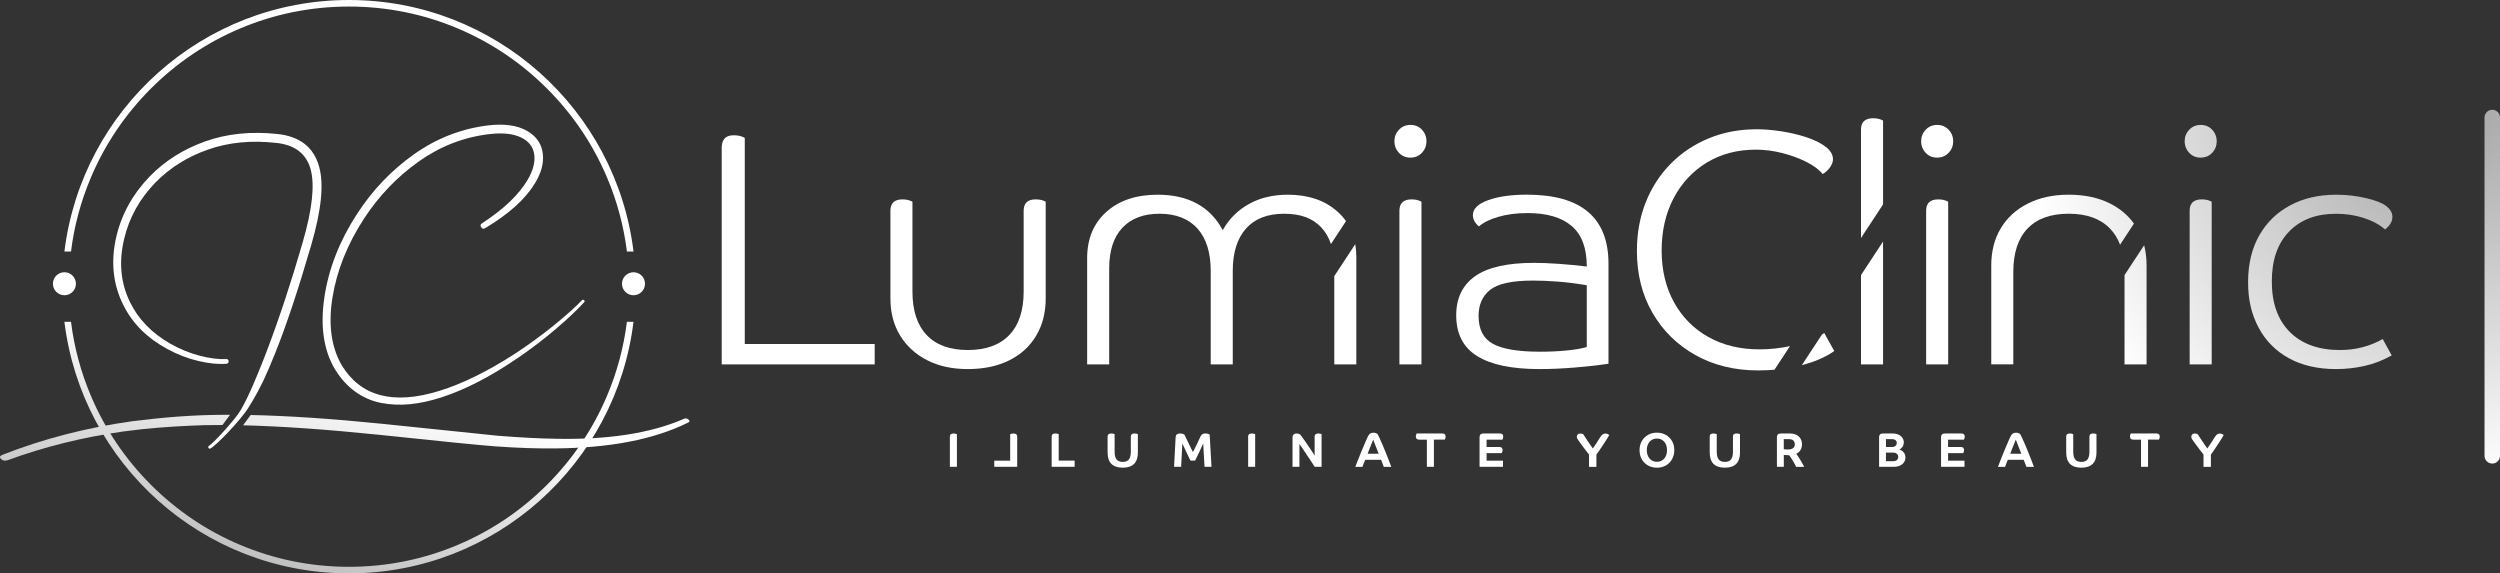 <svg xmlns="http://www.w3.org/2000/svg" xmlns:xlink="http://www.w3.org/1999/xlink" id="Layer_2" data-name="Layer 2" viewBox="0 0 1454.19 333.5"><rect x="0" y="0" width="1454.19" height="333.5" fill="#333333" stroke="none"/><defs><style>      .cls-1 {        fill: url(#radial-gradient-30);      }      .cls-1, .cls-2, .cls-3, .cls-4, .cls-5, .cls-6, .cls-7, .cls-8, .cls-9, .cls-10, .cls-11, .cls-12, .cls-13, .cls-14, .cls-15, .cls-16, .cls-17, .cls-18, .cls-19, .cls-20, .cls-21, .cls-22, .cls-23, .cls-24, .cls-25, .cls-26, .cls-27, .cls-28, .cls-29, .cls-30, .cls-31, .cls-32, .cls-33, .cls-34, .cls-35, .cls-36 {        stroke-width: 0px;      }      .cls-2 {        fill: url(#radial-gradient-16);      }      .cls-3 {        fill: url(#linear-gradient);      }      .cls-4 {        fill: url(#radial-gradient-8);      }      .cls-5 {        fill: url(#radial-gradient-13);      }      .cls-6 {        fill: url(#radial-gradient-12);      }      .cls-7 {        fill: url(#radial-gradient-27);      }      .cls-8 {        fill: url(#radial-gradient-29);      }      .cls-9 {        fill: url(#radial-gradient-22);      }      .cls-10 {        fill: url(#radial-gradient-19);      }      .cls-11 {        fill: url(#radial-gradient-20);      }      .cls-12 {        fill: #fff;      }      .cls-13 {        fill: url(#radial-gradient-25);      }      .cls-14 {        fill: url(#linear-gradient-2);      }      .cls-15 {        fill: url(#radial-gradient-17);      }      .cls-16 {        fill: url(#radial-gradient-32);      }      .cls-17 {        fill: url(#radial-gradient-21);      }      .cls-18 {        fill: url(#radial-gradient-2);      }      .cls-19 {        fill: url(#radial-gradient-7);      }      .cls-20 {        fill: url(#linear-gradient-3);      }      .cls-21 {        fill: url(#radial-gradient-26);      }      .cls-22 {        fill: url(#radial-gradient-5);      }      .cls-23 {        fill: url(#radial-gradient-24);      }      .cls-24 {        fill: url(#radial-gradient);      }      .cls-25 {        fill: url(#radial-gradient-31);      }      .cls-26 {        fill: url(#radial-gradient-14);      }      .cls-27 {        fill: url(#radial-gradient-18);      }      .cls-28 {        fill: url(#radial-gradient-10);      }      .cls-29 {        fill: url(#radial-gradient-28);      }      .cls-30 {        fill: url(#radial-gradient-6);      }      .cls-31 {        fill: url(#radial-gradient-15);      }      .cls-32 {        fill: url(#radial-gradient-9);      }      .cls-33 {        fill: url(#radial-gradient-3);      }      .cls-34 {        fill: url(#radial-gradient-11);      }      .cls-35 {        fill: url(#radial-gradient-4);      }      .cls-36 {        fill: url(#radial-gradient-23);      }    </style><radialGradient id="radial-gradient" cx="1478.52" cy="53.17" fx="1478.52" fy="53.17" r="247.01" gradientUnits="userSpaceOnUse"><stop offset="0" stop-color="#9e9e9e"></stop><stop offset="1" stop-color="#fff"></stop></radialGradient><radialGradient id="radial-gradient-2" cx="1478.52" cy="53.17" fx="1478.52" fy="53.17" r="247.01" xlink:href="#radial-gradient"></radialGradient><radialGradient id="radial-gradient-3" cx="1478.52" cy="53.17" fx="1478.52" fy="53.17" r="247.01" xlink:href="#radial-gradient"></radialGradient><radialGradient id="radial-gradient-4" cx="1478.52" cy="53.17" fx="1478.52" fy="53.17" r="247.01" xlink:href="#radial-gradient"></radialGradient><radialGradient id="radial-gradient-5" cx="1478.52" cy="53.17" fx="1478.52" fy="53.17" r="247.01" xlink:href="#radial-gradient"></radialGradient><radialGradient id="radial-gradient-6" cx="1424.12" fx="1424.12" r="247.01" xlink:href="#radial-gradient"></radialGradient><radialGradient id="radial-gradient-7" cx="1424.12" cy="53.17" fx="1424.12" fy="53.17" r="247.01" xlink:href="#radial-gradient"></radialGradient><radialGradient id="radial-gradient-8" cx="1424.12" cy="53.17" fx="1424.12" fy="53.17" r="247.01" xlink:href="#radial-gradient"></radialGradient><radialGradient id="radial-gradient-9" cx="1424.12" cy="53.17" fx="1424.12" fy="53.17" r="247.01" xlink:href="#radial-gradient"></radialGradient><radialGradient id="radial-gradient-10" cx="1424.12" cy="53.17" fx="1424.12" fy="53.17" r="247.01" xlink:href="#radial-gradient"></radialGradient><radialGradient id="radial-gradient-11" cx="1424.12" cy="53.17" fx="1424.12" fy="53.17" r="247.01" xlink:href="#radial-gradient"></radialGradient><radialGradient id="radial-gradient-12" cx="1425.26" cy="61.02" fx="1425.26" fy="61.02" r="225.22" xlink:href="#radial-gradient"></radialGradient><radialGradient id="radial-gradient-13" cx="1425.26" cy="61.02" fx="1425.26" fy="61.02" r="225.22" xlink:href="#radial-gradient"></radialGradient><radialGradient id="radial-gradient-14" cx="1425.26" cy="61.02" fx="1425.26" fy="61.02" r="225.22" xlink:href="#radial-gradient"></radialGradient><radialGradient id="radial-gradient-15" cx="1425.26" cy="61.02" fx="1425.26" fy="61.02" r="225.22" xlink:href="#radial-gradient"></radialGradient><radialGradient id="radial-gradient-16" cx="1425.26" cy="61.02" fx="1425.26" fy="61.02" r="225.22" xlink:href="#radial-gradient"></radialGradient><radialGradient id="radial-gradient-17" cx="1425.26" cy="61.02" fx="1425.26" fy="61.02" r="225.22" xlink:href="#radial-gradient"></radialGradient><radialGradient id="radial-gradient-18" cx="1425.26" cy="61.02" fx="1425.26" fy="61.02" r="225.22" xlink:href="#radial-gradient"></radialGradient><radialGradient id="radial-gradient-19" cx="1425.26" cy="61.02" fx="1425.26" fy="61.02" r="225.22" xlink:href="#radial-gradient"></radialGradient><radialGradient id="radial-gradient-20" cx="1425.26" cy="61.02" fx="1425.26" fy="61.02" r="225.22" xlink:href="#radial-gradient"></radialGradient><radialGradient id="radial-gradient-21" cx="1425.26" cy="61.02" fx="1425.26" fy="61.02" r="225.22" xlink:href="#radial-gradient"></radialGradient><radialGradient id="radial-gradient-22" cx="1425.26" cy="61.02" fx="1425.26" fy="61.02" r="225.22" xlink:href="#radial-gradient"></radialGradient><radialGradient id="radial-gradient-23" cx="1425.26" cy="61.02" fx="1425.26" fy="61.02" r="225.22" xlink:href="#radial-gradient"></radialGradient><radialGradient id="radial-gradient-24" cx="1425.26" cy="61.02" fx="1425.26" fy="61.02" r="225.22" xlink:href="#radial-gradient"></radialGradient><radialGradient id="radial-gradient-25" cx="1425.26" cy="61.02" fx="1425.26" fy="61.02" r="225.22" xlink:href="#radial-gradient"></radialGradient><radialGradient id="radial-gradient-26" cx="1425.26" cy="61.02" fx="1425.26" fy="61.02" r="225.22" xlink:href="#radial-gradient"></radialGradient><radialGradient id="radial-gradient-27" cx="1425.26" cy="61.02" fx="1425.26" fy="61.02" r="225.22" xlink:href="#radial-gradient"></radialGradient><radialGradient id="radial-gradient-28" cx="1425.26" cy="61.02" fx="1425.26" fy="61.02" r="225.22" xlink:href="#radial-gradient"></radialGradient><radialGradient id="radial-gradient-29" cx="1425.26" cy="61.02" fx="1425.26" fy="61.02" r="225.22" xlink:href="#radial-gradient"></radialGradient><radialGradient id="radial-gradient-30" cx="1425.26" cy="61.02" fx="1425.26" fy="61.02" r="225.22" xlink:href="#radial-gradient"></radialGradient><radialGradient id="radial-gradient-31" cx="1425.26" cy="61.02" fx="1425.26" fy="61.02" r="225.22" xlink:href="#radial-gradient"></radialGradient><linearGradient id="linear-gradient" x1="145.53" y1="388.34" x2="189.36" y2="219.3" gradientUnits="userSpaceOnUse"><stop offset="0" stop-color="#9e9e9e"></stop><stop offset="1" stop-color="#fff"></stop></linearGradient><linearGradient id="linear-gradient-2" x1="39.11" y1="360.75" x2="82.94" y2="191.71" xlink:href="#linear-gradient"></linearGradient><linearGradient id="linear-gradient-3" x1="228.77" y1="409.92" x2="272.6" y2="240.88" xlink:href="#linear-gradient"></linearGradient><radialGradient id="radial-gradient-32" cx="1418" cy="54.12" fx="1418" fy="54.12" r="225.22" xlink:href="#radial-gradient"></radialGradient></defs><g id="Layer_1-2" data-name="Layer 1"><g><path class="cls-24" d="m419.82,85.87c0-4.79,2.33-7.19,6.99-7.19,2.59,0,4.73.52,6.41,1.55v119.87h75.57v11.85h-88.98v-126.09Z"></path><path class="cls-18" d="m608.27,173.49c0,8.29-1.85,15.54-5.54,21.76-3.69,6.22-8.94,11.01-15.74,14.38-6.8,3.37-14.8,5.05-23.99,5.05s-16.97-1.72-23.7-5.15c-6.73-3.43-11.98-8.22-15.74-14.38-3.76-6.15-5.63-13.37-5.63-21.66v-50.9c0-4.4,2.33-6.61,6.99-6.61,2.33,0,4.27.46,5.83,1.36v52.26c0,11.01,2.75,19.43,8.26,25.26,5.5,5.83,13.5,8.74,23.99,8.74s18.52-2.91,24.09-8.74c5.57-5.83,8.35-14.25,8.35-25.26v-47.02c0-4.4,2.33-6.61,6.99-6.61,2.33,0,4.27.46,5.83,1.36v56.15Z"></path><path class="cls-33" d="m788.32,142.03l-12.2,18.57v51.36h12.82v-62.36c0-2.65-.21-5.18-.62-7.57Zm-10.35-18.95c-7.32-6.54-16.93-9.82-28.84-9.82-8.68,0-16.25,1.82-22.74,5.44-6.47,3.63-11.53,8.68-15.15,15.16-7.39-13.73-20.02-20.6-37.89-20.6-12.43,0-22.37,3.33-29.82,10-7.45,6.68-11.16,15.64-11.16,26.91v61.78h12.82v-55.76c0-10.36,2.56-18.26,7.68-23.7,5.11-5.44,12.33-8.16,21.66-8.16s16.93,2.88,22.04,8.64c5.12,5.77,7.68,13.96,7.68,24.58v54.4h12.82v-54.4c0-10.62,2.56-18.81,7.68-24.58,5.11-5.76,12.53-8.64,22.24-8.64s16.52,2.65,21.56,7.96c2.5,2.62,4.38,5.86,5.63,9.67l8.75-13.33c-1.39-2.01-3.05-3.87-4.96-5.57Z"></path><path class="cls-35" d="m821,115.98c-4.66,0-6.99,2.2-6.99,6.6v89.37h12.82v-94.62c-1.56-.9-3.5-1.36-5.83-1.36Zm8.4-36.48c-.41-1.49-1.16-2.83-2.28-4.03-1.74-1.88-3.98-2.82-6.7-2.82-.24,0-.48.01-.72.02-2.39.15-4.39,1.09-5.98,2.8-1.75,1.88-2.62,4.11-2.62,6.7,0,1.04.14,2.03.43,2.95.42,1.38,1.14,2.63,2.19,3.75,1.74,1.88,3.98,2.82,6.7,2.82.34,0,.67-.01,1-.04,2.27-.21,4.18-1.13,5.7-2.77,1.75-1.88,2.62-4.11,2.62-6.7,0-.94-.11-1.83-.34-2.68Z"></path><path class="cls-22" d="m935.63,211.57c-6.09.91-12.7,1.65-19.82,2.23-7.12.58-13.92.88-20.4.88-16.06,0-28.14-2.53-36.23-7.58-8.09-5.05-12.14-12.95-12.14-23.7,0-9.97,3.66-17.55,10.98-22.73,7.32-5.18,18.75-7.77,34.29-7.77,4.14,0,8.97.19,14.47.58,5.5.39,10.91.91,16.22,1.55,0-10.75-2.95-18.62-8.84-23.61-5.89-4.98-14.41-7.48-25.55-7.48-6.48,0-12.21.75-17.19,2.23-4.99,1.49-8.71,3.34-11.17,5.54-2.33-1.94-3.5-4.14-3.5-6.61,0-3.62,2.94-6.51,8.84-8.65,5.89-2.14,13.44-3.21,22.63-3.21,31.6,0,47.4,13.41,47.4,40.22v58.09Zm-75.57-27.78c0,7.77,2.78,13.18,8.35,16.22,5.57,3.04,14.7,4.57,27.39,4.57,5.31,0,10.36-.22,15.15-.68,4.79-.45,8.81-1.13,12.04-2.04v-35.94c-6.09-1.04-11.79-1.75-17.1-2.14-5.31-.39-10.04-.58-14.18-.58-12.04,0-20.33,1.78-24.87,5.34-4.53,3.56-6.8,8.65-6.8,15.25Z"></path><path class="cls-30" d="m1061.13,193.7c-.43.31-.88.6-1.35.9l-11.7,17.8c7.52-1.93,13.82-4.67,18.87-8.21l-5.82-10.48Zm.68-108.41c-2.92-2.19-6.67-4.05-11.27-5.53-4.6-1.49-9.45-2.63-14.56-3.41-5.12-.77-9.82-1.16-14.08-1.16-10.11,0-19.4,1.75-27.88,5.25-8.49,3.49-15.87,8.41-22.15,14.76-6.28,6.35-11.14,13.83-14.57,22.44-3.43,8.61-5.15,18.03-5.15,28.26,0,13.6,3.02,25.62,9.04,36.04,6.02,10.43,14.35,18.62,24.96,24.58,10.62,5.96,22.8,8.94,36.52,8.94,3.24,0,6.4-.13,9.5-.39l9-13.71c-5.92,1.24-11.83,1.86-17.72,1.86-11.26,0-21.17-2.4-29.72-7.19-8.54-4.78-15.22-11.52-20-20.2-4.79-8.68-7.19-18.71-7.19-30.12s2.34-21.68,7-30.5c4.66-8.81,11.1-15.69,19.32-20.68,8.23-4.99,17.71-7.48,28.47-7.48,5.05,0,10.12.65,15.24,1.94,5.11,1.29,9.82,3.02,14.08,5.14,4.28,2.14,7.45,4.51,9.52,7.1,1.69-.91,3.12-2.2,4.28-3.88,1.16-1.69,1.74-3.24,1.74-4.67,0-2.71-1.45-5.18-4.37-7.38Z"></path><path class="cls-19" d="m1089.5,68.78c-4.66,0-7,2.2-7,6.6v63.05l12.83-19.53v-48.76c-1.56-.91-3.5-1.36-5.83-1.36Zm-7,91.24v51.94h12.83v-71.47l-12.83,19.53Z"></path><path class="cls-4" d="m1127.39,115.98c-4.67,0-7,2.2-7,6.6v89.37h12.82v-94.62c-1.56-.9-3.5-1.36-5.82-1.36Zm8.27-36.87c-.42-1.33-1.14-2.54-2.16-3.63-1.74-1.88-3.98-2.82-6.7-2.82-.38,0-.77.02-1.13.05-2.22.23-4.07,1.15-5.57,2.76-1.74,1.88-2.62,4.11-2.62,6.7,0,.88.1,1.72.32,2.52.38,1.55,1.15,2.94,2.3,4.18,1.75,1.88,3.98,2.82,6.7,2.82.2,0,.39,0,.59-.02,2.46-.12,4.5-1.06,6.11-2.8,1.75-1.88,2.63-4.11,2.63-6.7,0-1.09-.15-2.12-.47-3.07Z"></path><path class="cls-32" d="m1247.2,142.65l-11.41,17.36v51.94h12.82v-57.5c0-4.22-.47-8.15-1.41-11.8Zm-19.95-24.34c-6.74-3.37-14.71-5.06-23.9-5.06s-17,1.72-23.8,5.15c-6.8,3.43-12.04,8.23-15.74,14.37-3.7,6.16-5.54,13.38-5.54,21.67v57.5h12.82v-53.62c0-11.14,2.75-19.59,8.26-25.36,5.51-5.76,13.5-8.64,24-8.64s18.51,2.92,24.08,8.74c2.47,2.58,4.39,5.67,5.77,9.28l8.07-12.29c-3.56-4.94-8.26-8.86-14.03-11.75Z"></path><path class="cls-28" d="m1280.67,115.98c-4.66,0-7,2.2-7,6.6v89.37h12.82v-94.62c-1.55-.9-3.5-1.36-5.82-1.36Zm8.27-36.86c-.42-1.34-1.14-2.56-2.15-3.64-1.74-1.88-3.98-2.82-6.7-2.82-.39,0-.77.02-1.14.05-2.22.23-4.07,1.16-5.56,2.76-1.75,1.88-2.63,4.11-2.63,6.7,0,.88.1,1.72.32,2.52.38,1.55,1.16,2.94,2.31,4.18,1.74,1.88,3.98,2.82,6.7,2.82.2,0,.4,0,.59-.02,2.46-.12,4.5-1.06,6.11-2.8,1.74-1.88,2.62-4.11,2.62-6.7,0-1.09-.15-2.11-.47-3.06Z"></path><path class="cls-34" d="m1361.1,203.6c-12.44,0-22.15-3.5-29.14-10.48-7-7-10.5-16.78-10.5-29.34s3.33-22.11,10-29.04c6.67-6.93,15.77-10.4,27.3-10.4,5.7,0,11.08.81,16.12,2.42,5.06,1.62,9.2,3.86,12.44,6.7,2.85-2.19,4.28-4.66,4.28-7.38,0-2.19-1.11-4.2-3.3-6.02-2.2-1.81-6.12-3.4-11.76-4.76-5.64-1.36-11.49-2.04-17.58-2.04-10.23,0-19.2,2.07-26.91,6.22-7.7,4.15-13.69,10-17.97,17.58-4.28,7.58-6.42,16.62-6.42,27.1s2.04,18.79,6.12,26.42c4.08,7.64,9.94,13.58,17.58,17.78,7.64,4.21,16.84,6.32,27.59,6.32,5.56,0,11.08-.61,16.52-1.84,5.44-1.23,10.68-3.27,15.73-6.12l-5.24-9.52c-7.51,4.27-15.8,6.4-24.86,6.4Z"></path><g><path class="cls-6" d="m556.61,271.54h-4.09v-17.58c0-1.2.71-1.81,2.14-1.81.71,0,1.36.13,1.95.39v19Z"></path><path class="cls-5" d="m591.69,271.54h-13.35v-3.58h9.26s0-15.41,0-15.41c.58-.26,1.23-.39,1.95-.39,1.43,0,2.14.6,2.14,1.81v17.58Z"></path><path class="cls-26" d="m611.73,253.95c0-1.2.71-1.81,2.14-1.81.71,0,1.36.13,1.95.39v15.41h9.26v3.58h-13.35v-17.58Z"></path><path class="cls-31" d="m661.88,263.18c0,5.91-2.94,8.86-8.81,8.86s-8.81-2.95-8.81-8.86v-9.23c0-1.2.71-1.81,2.14-1.81.71,0,1.36.13,1.95.39v10.22c0,2.05.38,3.55,1.13,4.5.75.95,1.95,1.43,3.58,1.43s2.83-.47,3.58-1.43c.75-.95,1.13-2.45,1.13-4.5v-8.81c0-1.2.71-1.81,2.15-1.81.71,0,1.36.13,1.95.39v10.64Z"></path><path class="cls-2" d="m704.7,271.54h-4.06l-.76-13.58c-.66,1.49-1.36,3.01-2.1,4.57-.74,1.56-1.61,3.36-2.61,5.39h-2.71c-.49-1-1.02-2.08-1.58-3.25s-1.11-2.33-1.65-3.49c-.54-1.16-1.03-2.23-1.48-3.23l-.73,13.58h-4.09l.9-17.19c.09-1.47.92-2.2,2.48-2.2.49,0,.98.06,1.48.18.5.12.89.29,1.17.49,1.02,2.16,1.93,4.08,2.75,5.74s1.55,3.14,2.19,4.42c.75-1.43,1.5-2.92,2.24-4.46.74-1.54,1.45-3.06,2.13-4.54.32-.68.7-1.15,1.14-1.42s1-.41,1.68-.41c.53,0,1.02.06,1.48.18.46.12.81.28,1.06.46l1.07,18.74Z"></path><path class="cls-15" d="m730.1,271.54h-4.09v-17.58c0-1.2.71-1.81,2.14-1.81.71,0,1.36.13,1.95.39v19Z"></path><path class="cls-27" d="m768.74,271.54h-4.01c-.66-1.02-1.4-2.15-2.23-3.42s-1.66-2.52-2.5-3.77c-.84-1.25-1.62-2.41-2.34-3.49-.72-1.07-1.33-1.94-1.82-2.6v13.27h-4.01v-17.3c0-.6.22-1.1.65-1.5.43-.4,1-.59,1.69-.59.81,0,1.54.23,2.2.68.11.13.39.49.83,1.09s.97,1.34,1.59,2.24,1.29,1.87,2,2.91c.71,1.03,1.41,2.07,2.09,3.1s1.28,1.98,1.81,2.82v-11.06c0-.6.2-1.05.59-1.34.39-.29.91-.44,1.55-.44.36,0,.7.04,1.02.11.32.08.61.17.88.28v19Z"></path><path class="cls-10" d="m788.36,271.54c.45-1.19.95-2.46,1.48-3.82s1.09-2.74,1.65-4.12,1.12-2.7,1.65-3.96,1.02-2.39,1.45-3.37c.43-.99.78-1.75,1.04-2.3.39-.83.84-1.42,1.33-1.76.49-.35,1.12-.52,1.89-.52,1.04,0,1.86.28,2.48.85.26.45.62,1.17,1.07,2.15s.96,2.13,1.54,3.46c.57,1.33,1.17,2.75,1.79,4.28.62,1.52,1.24,3.07,1.85,4.63s1.18,3.07,1.71,4.52h-4.35c-.15-.41-.36-.96-.63-1.65-.27-.69-.6-1.51-.97-2.47h-9.23c-.32.75-.62,1.48-.89,2.17-.27.7-.51,1.35-.72,1.95h-4.15Zm9.7-14.1c-.27.69-.56,1.42-.88,2.2-.31.78-.61,1.54-.9,2.29-.29.74-.55,1.41-.78,1.99h6.46c-.28-.7-.62-1.53-1-2.51-.39-.98-.77-1.97-1.16-2.98-.39-1.01-.74-1.91-1.06-2.72-.19.47-.42,1.05-.69,1.74Z"></path><path class="cls-11" d="m829.96,255.73h-4.4c-.7,0-1.21-.15-1.52-.45-.32-.3-.48-.73-.48-1.3,0-.43.06-.82.18-1.16s.22-.56.3-.68h14.82c.71,0,1.23.15,1.54.45.31.3.47.73.47,1.3,0,.41-.06.79-.18,1.14-.12.35-.22.58-.3.69h-6.32v15.81h-4.09v-15.81Z"></path><path class="cls-17" d="m860.61,254.35c0-1.47.76-2.2,2.29-2.2h9.48c.71,0,1.23.15,1.54.45.31.3.47.73.47,1.3,0,.41-.06.79-.18,1.14-.12.35-.22.58-.3.69h-9.2v4.26h7.28c.71,0,1.23.15,1.54.45s.47.73.47,1.3c0,.41-.06.79-.18,1.14-.12.35-.22.58-.3.69h-8.81v4.38h9.54v3.58h-13.63v-17.19Z"></path><path class="cls-9" d="m924.28,264.37c-.68-.85-1.39-1.75-2.13-2.72-.74-.97-1.43-1.9-2.07-2.78-.64-.88-1.17-1.61-1.58-2.17-.45-.62-.78-1.12-.99-1.48-.21-.37-.31-.76-.31-1.17,0-.55.17-1,.51-1.35s.82-.54,1.44-.54c.34,0,.69.05,1.06.14.37.09.63.22.8.37.04.08.19.32.45.72s.6.92,1,1.54.85,1.28,1.33,1.99c.48.71.95,1.4,1.42,2.09.47.69.9,1.3,1.3,1.85.66-.92,1.34-1.92,2.06-3.01.71-1.08,1.42-2.21,2.12-3.37.51-.85,1.01-1.44,1.5-1.79.49-.35,1-.52,1.52-.52.43,0,.88.09,1.33.27.45.18.79.38,1.02.61-.23.41-.57,1-1.04,1.76-.47.76-1.01,1.6-1.61,2.53-.6.92-1.21,1.85-1.83,2.78-.62.93-1.2,1.77-1.72,2.53-.53.75-.95,1.34-1.27,1.75v7.17h-4.29v-7.17Z"></path><path class="cls-36" d="m954.99,267.12c-.87-1.53-1.3-3.29-1.3-5.26s.43-3.75,1.3-5.28c.87-1.52,2.06-2.72,3.58-3.6,1.52-.88,3.26-1.31,5.22-1.31s3.72.44,5.24,1.31c1.51.88,2.7,2.08,3.57,3.6.87,1.52,1.3,3.28,1.3,5.28s-.43,3.73-1.3,5.26c-.87,1.53-2.06,2.74-3.57,3.61-1.52.88-3.26,1.31-5.24,1.31s-3.7-.44-5.22-1.31c-1.52-.88-2.72-2.08-3.58-3.61Zm13.94-1.74c.49-1.02.73-2.19.73-3.53s-.25-2.54-.73-3.54-1.18-1.79-2.06-2.36c-.88-.56-1.91-.85-3.08-.85s-2.19.28-3.08.85c-.88.56-1.57,1.35-2.06,2.36s-.73,2.19-.73,3.54.24,2.51.73,3.53c.49,1.02,1.18,1.81,2.06,2.37.88.56,1.91.85,3.08.85s2.19-.28,3.08-.85c.88-.56,1.57-1.35,2.06-2.37Z"></path><path class="cls-23" d="m1012.12,263.18c0,5.91-2.94,8.86-8.81,8.86s-8.81-2.95-8.81-8.86v-9.23c0-1.2.71-1.81,2.14-1.81.71,0,1.36.13,1.95.39v10.22c0,2.05.38,3.55,1.13,4.5.75.95,1.95,1.43,3.58,1.43s2.83-.47,3.58-1.43c.75-.95,1.13-2.45,1.13-4.5v-8.81c0-1.2.71-1.81,2.15-1.81.71,0,1.36.13,1.95.39v10.64Z"></path><path class="cls-13" d="m1033.57,254.35c0-1.47.76-2.2,2.29-2.2h5.25c1.49,0,2.75.26,3.8.79,1.04.53,1.85,1.27,2.41,2.22s.85,2.05.85,3.29-.3,2.42-.9,3.36c-.6.94-1.41,1.66-2.43,2.14.34.43.72.97,1.14,1.62.42.65.86,1.34,1.3,2.08.44.73.85,1.44,1.23,2.12.38.68.69,1.27.93,1.78h-4.68c-.21-.47-.48-1.02-.82-1.64-.34-.62-.71-1.26-1.1-1.91-.39-.65-.78-1.26-1.14-1.83-.37-.57-.69-1.04-.97-1.4h-1.16c-.36-.02-.68-.04-.97-.06-.29-.02-.63-.04-1-.06v6.89h-4.01v-17.19Zm9.36,6.38c.71-.49,1.06-1.26,1.06-2.31,0-.96-.3-1.7-.89-2.22s-1.51-.78-2.75-.78h-2.77v5.84c.17.06.47.1.9.14.43.04.86.06,1.27.06,1.41,0,2.47-.24,3.17-.73Z"></path><path class="cls-21" d="m1093.01,254.35c0-1.47.76-2.2,2.29-2.2h5.59c1.35,0,2.52.23,3.49.69.97.46,1.71,1.08,2.23,1.86.52.78.78,1.65.78,2.61s-.25,1.84-.76,2.58c-.51.74-1.12,1.29-1.83,1.65,1.02.24,1.86.78,2.53,1.59s1,1.81,1,2.98c0,1.04-.27,1.96-.82,2.78s-1.32,1.46-2.31,1.93c-1,.47-2.17.71-3.53.71h-8.64v-17.19Zm7.54,5.67c.83,0,1.5-.22,2-.65.51-.43.76-1,.76-1.69s-.25-1.25-.73-1.65-1.15-.61-1.98-.61h-3.58v4.6h3.53Zm.82,8.24c.85,0,1.52-.23,2.03-.69.51-.46.76-1.06.76-1.79s-.26-1.35-.78-1.81c-.52-.45-1.19-.68-2.02-.68h-4.35v4.97h4.35Z"></path><path class="cls-7" d="m1129.05,254.35c0-1.47.76-2.2,2.29-2.2h9.48c.71,0,1.23.15,1.54.45.31.3.47.73.47,1.3,0,.41-.06.79-.18,1.14-.12.35-.22.58-.3.69h-9.2v4.26h7.28c.71,0,1.23.15,1.54.45s.47.73.47,1.3c0,.41-.06.79-.18,1.14-.12.35-.22.58-.3.69h-8.81v4.38h9.54v3.58h-13.63v-17.19Z"></path><path class="cls-29" d="m1162.16,271.54c.45-1.19.95-2.46,1.48-3.82s1.09-2.74,1.65-4.12,1.12-2.7,1.65-3.96,1.02-2.39,1.45-3.37c.43-.99.78-1.75,1.04-2.3.39-.83.84-1.42,1.33-1.76.49-.35,1.12-.52,1.89-.52,1.04,0,1.86.28,2.48.85.26.45.62,1.17,1.07,2.15s.96,2.13,1.54,3.46c.57,1.33,1.17,2.75,1.79,4.28.62,1.52,1.24,3.07,1.85,4.63s1.18,3.07,1.71,4.52h-4.35c-.15-.41-.36-.96-.63-1.65-.27-.69-.6-1.51-.97-2.47h-9.23c-.32.75-.62,1.48-.89,2.17-.27.7-.51,1.35-.72,1.95h-4.15Zm9.7-14.1c-.27.69-.56,1.42-.88,2.2-.31.78-.61,1.54-.9,2.29-.29.74-.55,1.41-.78,1.99h6.46c-.28-.7-.62-1.53-1-2.51-.39-.98-.77-1.97-1.16-2.98-.39-1.01-.74-1.91-1.06-2.72-.19.47-.42,1.05-.69,1.74Z"></path><path class="cls-8" d="m1219.48,263.18c0,5.91-2.94,8.86-8.81,8.86s-8.81-2.95-8.81-8.86v-9.23c0-1.2.71-1.81,2.14-1.81.71,0,1.36.13,1.95.39v10.22c0,2.05.38,3.55,1.13,4.5.75.95,1.95,1.43,3.58,1.43s2.83-.47,3.58-1.43c.75-.95,1.13-2.45,1.13-4.5v-8.81c0-1.2.71-1.81,2.15-1.81.71,0,1.36.13,1.95.39v10.64Z"></path><path class="cls-1" d="m1245.36,255.73h-4.4c-.7,0-1.21-.15-1.52-.45-.32-.3-.48-.73-.48-1.3,0-.43.06-.82.18-1.16s.22-.56.3-.68h14.82c.71,0,1.23.15,1.54.45.31.3.47.73.47,1.3,0,.41-.06.79-.18,1.14-.12.35-.22.58-.3.69h-6.32v15.81h-4.09v-15.81Z"></path><path class="cls-25" d="m1281.71,264.37c-.68-.85-1.39-1.75-2.13-2.72-.74-.97-1.43-1.9-2.07-2.78-.64-.88-1.17-1.61-1.58-2.17-.45-.62-.78-1.12-.99-1.48-.21-.37-.31-.76-.31-1.17,0-.55.17-1,.51-1.35s.82-.54,1.44-.54c.34,0,.69.05,1.06.14.37.09.63.22.8.37.04.08.19.32.45.72s.6.92,1,1.54.85,1.28,1.33,1.99c.48.71.95,1.4,1.42,2.09.47.69.9,1.3,1.3,1.85.66-.92,1.34-1.92,2.06-3.01.71-1.08,1.42-2.21,2.12-3.37.51-.85,1.01-1.44,1.5-1.79.49-.35,1-.52,1.52-.52.43,0,.88.09,1.33.27.45.18.79.38,1.02.61-.23.41-.57,1-1.04,1.76-.47.76-1.01,1.6-1.61,2.53-.6.92-1.21,1.85-1.83,2.78-.62.93-1.2,1.77-1.72,2.53-.53.75-.95,1.34-1.27,1.75v7.17h-4.29v-7.17Z"></path></g><path class="cls-3" d="m52.84,103.33c8.21-19.41,19.96-36.83,34.93-51.8,14.96-14.97,32.39-26.71,51.79-34.92,20.09-8.5,41.43-12.8,63.42-12.8s43.34,4.3,63.43,12.8c19.4,8.21,36.83,19.95,51.79,34.92,14.97,14.97,26.72,32.39,34.93,51.8,5.84,13.8,9.69,28.19,11.54,42.98h3.83C358.42,63.86,288.16,0,202.98,0S47.54,63.86,37.47,146.31h3.83c1.84-14.79,5.7-29.18,11.54-42.98Zm300.29,126.84c-8.21,19.41-19.96,36.83-34.93,51.8-14.97,14.97-32.39,26.72-51.79,34.92-20.09,8.5-41.43,12.81-63.43,12.81s-43.34-4.31-63.42-12.81c-19.4-8.2-36.83-19.95-51.79-34.92-14.97-14.97-26.72-32.39-34.93-51.8-5.84-13.8-9.69-28.19-11.54-42.98h-3.83c10.08,82.45,80.34,146.32,165.51,146.32s155.44-63.86,165.51-146.32h-3.83c-1.84,14.79-5.7,29.18-11.54,42.98Z"></path><path class="cls-12" d="m144.2,237.61c-4.42,6.87-18.18,21.36-21.81,23.26-.47.24-.85.12-1.12-.36-.28-.47-.18-.87.3-1.18,2.68-1.66,15.34-15.36,18.5-20.89l2.01-3.67c2.05-3.87,4.38-8.96,6.98-15.27,1.89-4.42,3.95-9.55,6.16-15.39,7.34-19.33,14.28-40.36,20.83-63.09,5.6-19.25,7.14-33.46,4.62-42.61-2.53-9-9.11-14.09-19.77-15.27-14.6-1.66-27.9-.37-39.89,3.85-12,4.22-22.13,10.56-30.42,19-9.31,9.55-15.43,20.52-18.35,32.91-3.24,13.42-2.09,25.73,3.43,36.93,4.81,9.86,12.59,17.87,23.32,24.03,5.52,3.16,11.24,5.5,17.16,7.04,5.92,1.54,11.05,2.19,15.39,1.95.39-.08.73.02,1.01.3.28.28.43.59.47.95.04.36-.08.69-.36,1.01-.28.32-.57.47-.89.47-4.66.4-10.1-.14-16.33-1.6-6.23-1.46-12.31-3.81-18.23-7.04-11.52-6.23-19.97-14.64-25.33-25.21-6.15-12.15-7.58-25.45-4.26-39.89,3.08-13.26,9.59-25.01,19.53-35.27,8.76-9,19.47-15.76,32.14-20.3,12.67-4.54,26.73-5.98,42.2-4.32,13.02,1.42,21.07,7.77,24.15,19.06,2.84,10.1,1.3,25.29-4.62,45.57-7.58,26.04-14.64,47.19-21.19,63.44-2.21,5.52-4.42,10.65-6.63,15.39-2.21,4.58-4.46,8.76-6.75,12.55.14-.29-2.06,3.36-2.25,3.67Z"></path><path class="cls-12" d="m338.5,174.62c.39-.39.81-.39,1.24,0,.43.4.45.79.06,1.18-3.95,4.34-9.35,9.45-16.22,15.33-6.87,5.88-14.28,11.54-22.25,16.99-16.02,10.97-30.93,18.66-44.74,23.08-6.39,2.05-12.43,3.35-18.11,3.91-5.68.55-11.23.31-16.63-.71-5.41-1.03-10.42-3.18-15.03-6.45-4.62-3.28-8.62-7.68-12.01-13.2-6.55-11.05-8.6-24.92-6.15-41.61,2.45-16.69,8.76-32.89,18.94-48.59,9-13.89,20.06-25.49,33.2-34.8,13.14-9.31,27.52-14.91,43.14-16.81,9.39-1.1,16.91-.06,22.55,3.14,5.64,3.2,8.74,7.79,9.29,13.79.55,5.29-1.03,10.93-4.73,16.93-5.6,9.15-15.23,17.8-28.88,25.92-.95.55-1.72.36-2.31-.59-.59-.95-.41-1.7.53-2.25,12.62-8.21,21.5-16.69,26.63-25.45,3-5.21,4.26-9.9,3.79-14.09-.47-4.66-3.04-8.11-7.69-10.36-4.66-2.25-10.85-2.9-18.58-1.95-14.84,1.74-28.53,7.06-41.07,15.98-12.55,8.92-23.12,19.97-31.72,33.14-9.71,14.91-15.82,30.2-18.35,45.87-2.53,15.66-.75,28.78,5.33,39.36,11.05,18.23,29.95,23.24,56.7,15.03,13.57-4.18,28.33-11.44,44.27-21.78,8.05-5.29,15.54-10.75,22.49-16.39,6.94-5.64,12.39-10.51,16.33-14.62Z"></path><circle class="cls-12" cx="37.47" cy="165.05" r="6.69"></circle><circle class="cls-12" cx="368.49" cy="165.05" r="6.69"></circle><path class="cls-14" d="m118.5,241.5c4.87-.16,9.98-.24,15.32-.24l-4.42,5.96c-3.54-.01-6.97.01-10.26.08-12.57.38-24.59,1.15-36.1,2.31,0,0-11.19,1.39-11.18,1.35-23.65,3.36-46.01,8.89-67.09,16.63-1.71.65-3.1.45-4.16-.58-1.07-1.03-.75-1.87.97-2.51,23.63-9.28,48.87-15.79,75.71-19.53l11.82-1.35c9.58-1.03,19.37-1.74,29.38-2.13Z"></path><path class="cls-20" d="m399.96,245.94c-19.61,9.67-45.17,14.63-76.68,14.89-10.44.13-22.04-.26-34.82-1.17-8.95-.65-31.63-2.9-68.05-6.76-30.55-3.13-56.89-4.97-79.03-5.51l4.43-5.99c21.98.47,47.49,2.18,76.52,5.12,42.17,4.38,64.63,6.7,67.41,6.96,12.99,1.03,24.17,1.61,33.54,1.74,30.24.64,54.94-3.16,74.12-11.4,1.06-.65,2.08-.58,3.03.19.96.78.8,1.42-.47,1.93Z"></path><path class="cls-16" d="m1449.69,269.65c-2.49,0-4.5-2.01-4.5-4.5V68.35c0-2.49,2.01-4.5,4.5-4.5s4.5,2.01,4.5,4.5v196.8c0,2.49-2.01,4.5-4.5,4.5Z"></path></g></g></svg>